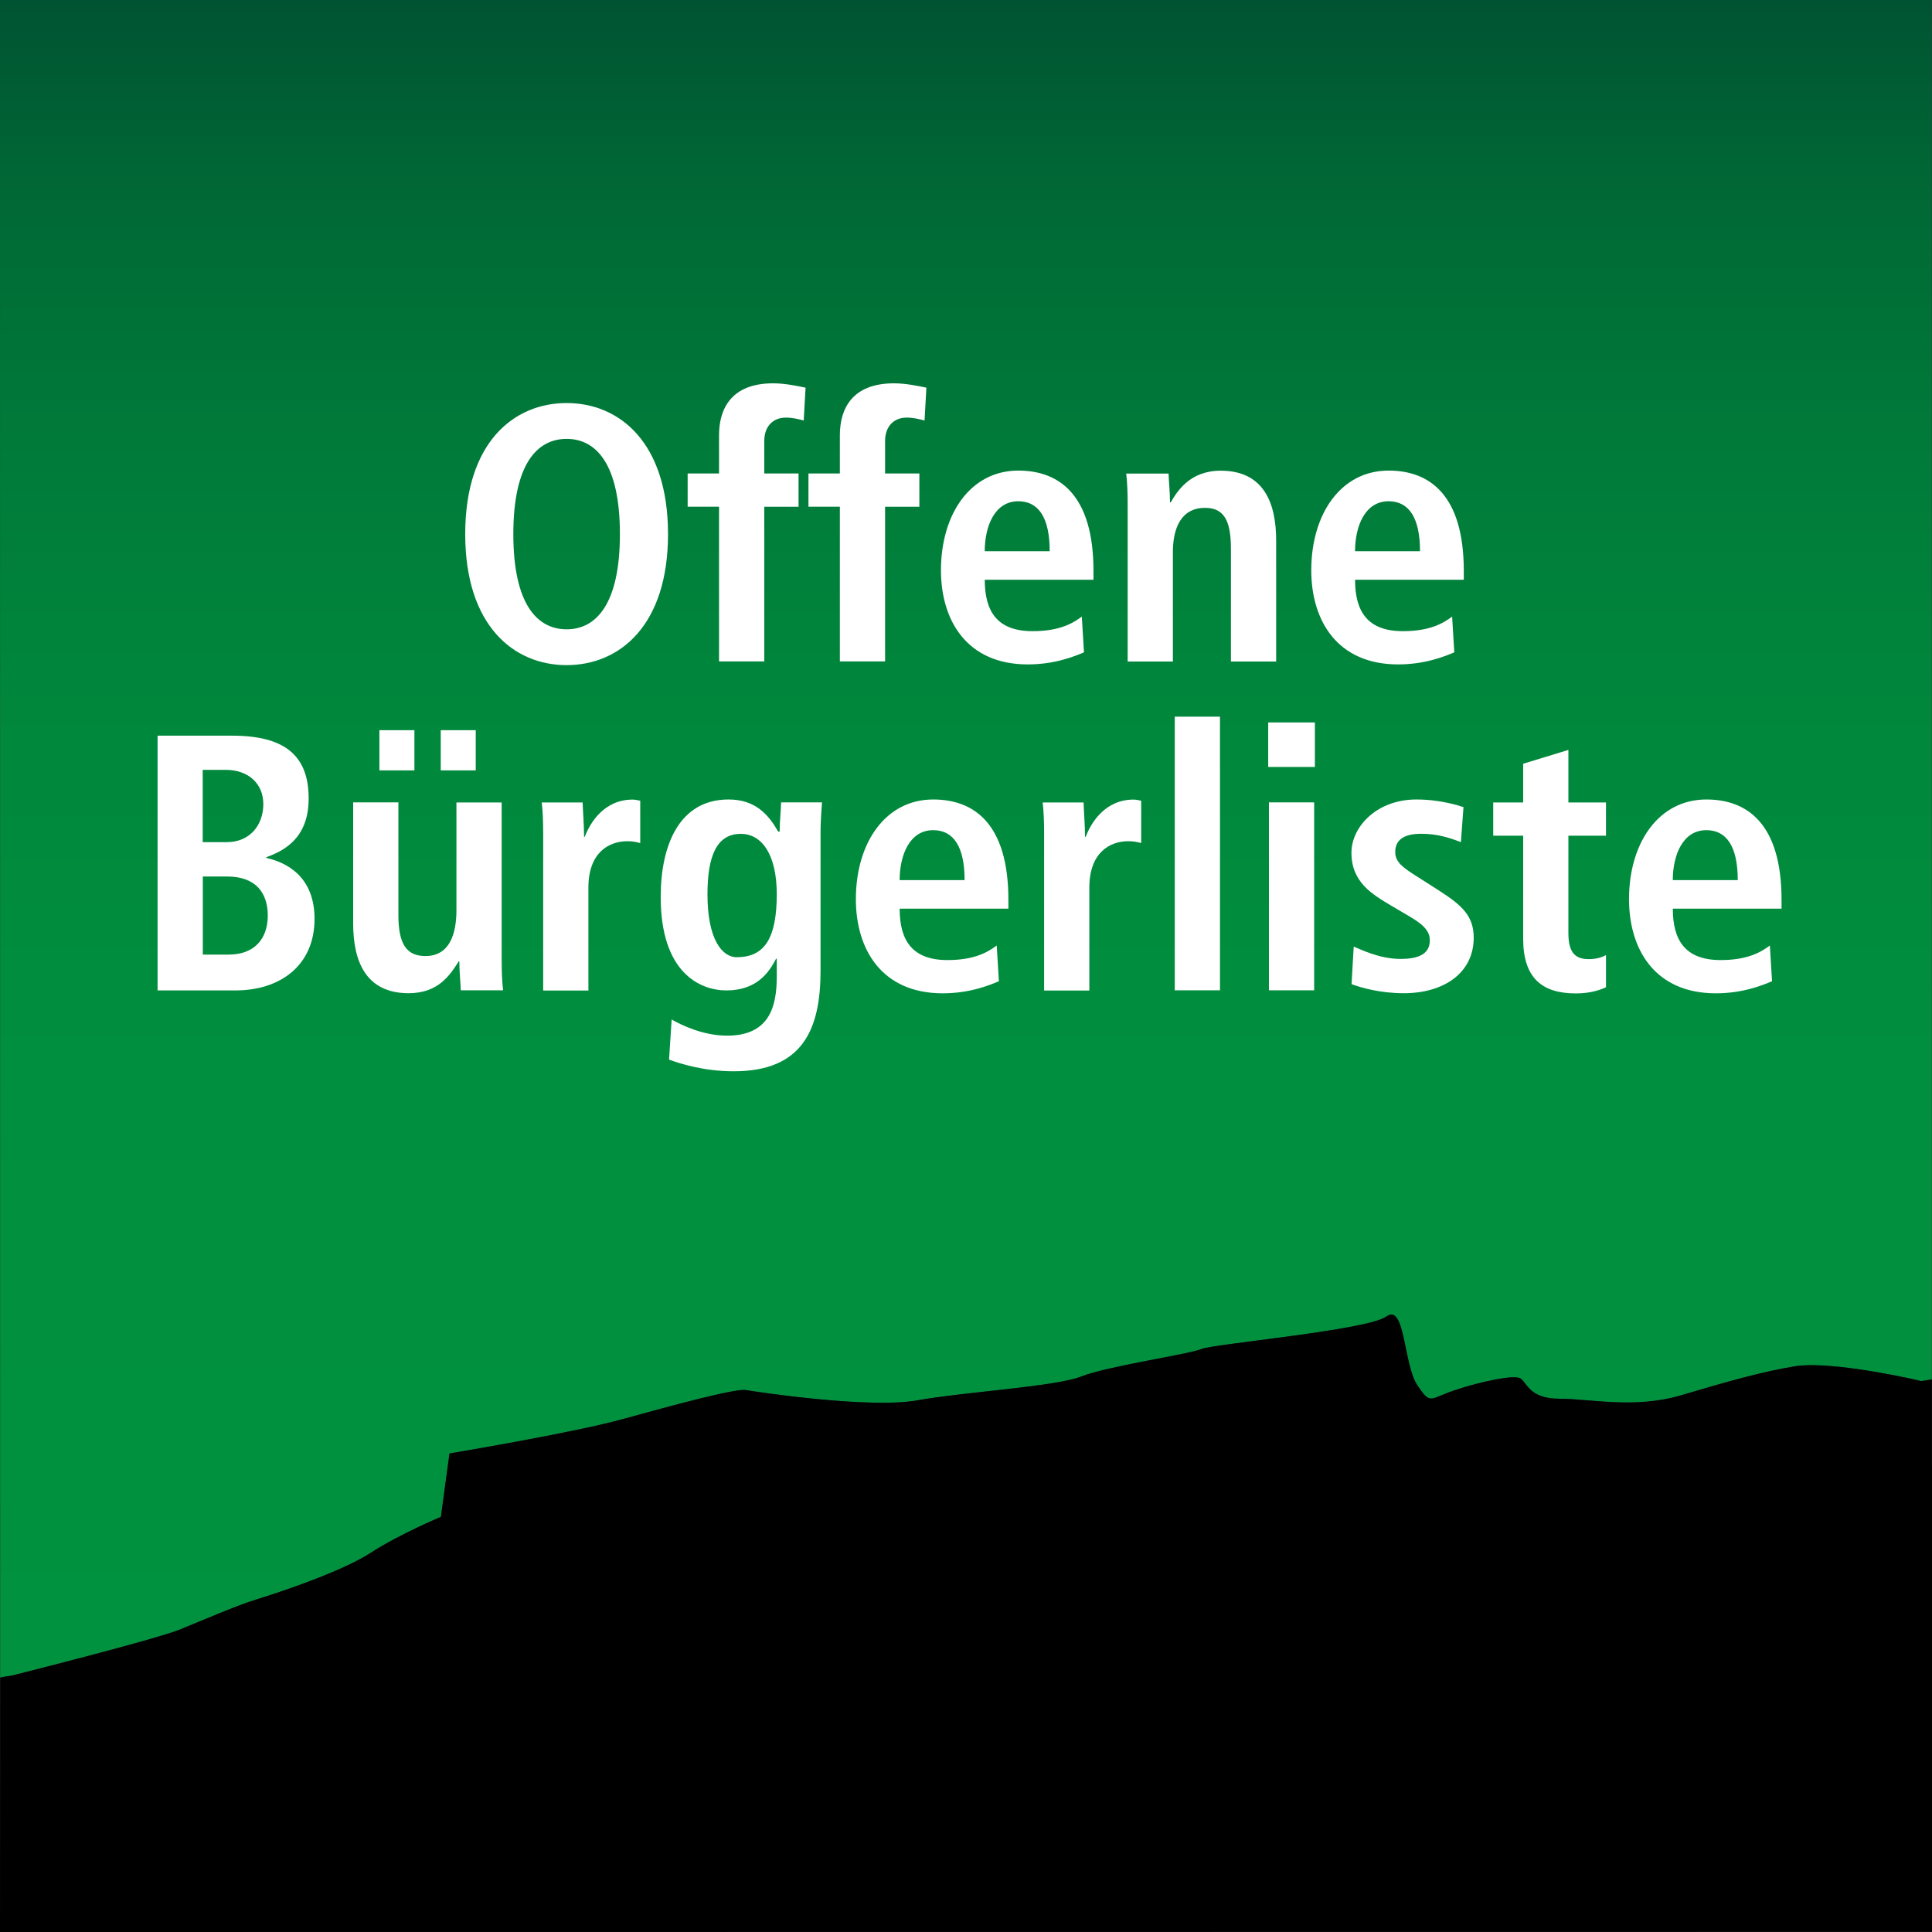 <?xml version="1.0" encoding="UTF-8"?><svg id="Ebene_1" xmlns="http://www.w3.org/2000/svg" viewBox="0 0 187.09 187.09"><rect x="0" y="0" width="187.09" height="187.09" fill="#333333" stroke="none"/><defs><linearGradient id="linear-gradient" x1="93.54" y1="162.45" x2="93.54" y2="0" gradientUnits="userSpaceOnUse"><stop offset="0" stop-color="#00923f"/><stop offset=".37" stop-color="#008f3e"/><stop offset=".58" stop-color="#00873c"/><stop offset=".75" stop-color="#007939"/><stop offset=".9" stop-color="#006635"/><stop offset="1" stop-color="#005332"/></linearGradient></defs><path d="M.37,162.38l.78-.12c3.52-.89,14.09-3.6,16.16-4.42,2.49-1,5.47-2.32,7.63-2.99,2.16-.66,8.13-2.65,10.95-4.48,2.82-1.83,6.8-3.48,6.8-3.48l.83-6.14s11.94-1.99,16.75-3.32c4.81-1.33,10.95-2.99,11.94-2.82s11.94,1.82,16.59,1c4.64-.83,13.44-1.33,15.92-2.32s10.45-2.16,11.61-2.65c1.16-.5,16.09-1.82,17.91-3.15,1.82-1.33,1.66,4.64,2.99,6.63,1.33,1.99,1.16,1.33,3.65.5s5.64-1.49,6.3-1.16c.66.33.83,1.99,3.81,1.99s7.3.99,11.78-.33c4.48-1.33,7.96-2.32,11.11-2.82,2.81-.44,9.07.71,12.17,1.44l1.02-.16V0S0,0,0,0l.02,162.45.36-.08Z" style="fill:url(#linear-gradient)"/><path d="M187.08,141.93v-7.91s0,0,0-.01v-.43l-1.02.16c-3.1-.73-9.36-1.89-12.17-1.44-3.15.5-6.63,1.49-11.11,2.82-4.48,1.33-8.79.33-11.78.33s-3.15-1.66-3.81-1.99c-.66-.33-3.82.33-6.3,1.16s-2.32,1.49-3.65-.5c-1.33-1.99-1.16-7.96-2.99-6.63-1.83,1.33-16.75,2.65-17.91,3.15-1.16.5-9.12,1.66-11.61,2.65s-11.28,1.49-15.92,2.32c-4.64.83-15.59-.83-16.59-1s-7.13,1.49-11.94,2.82c-4.81,1.33-16.75,3.32-16.75,3.32l-.83,6.14s-3.98,1.66-6.8,3.48c-2.82,1.83-8.79,3.81-10.95,4.48-2.16.66-5.14,1.99-7.63,2.99-2.07.83-12.65,3.53-16.16,4.42l-.78.12-.36.08-.02,24.63,187.09-.02v-45.14Z"/><path d="M54.87,39.03c5.12,0,9.82,3.82,9.82,12.69s-4.7,12.69-9.82,12.69-9.82-3.82-9.82-12.69,4.7-12.69,9.82-12.69ZM54.87,60.94c2.86,0,5.16-2.44,5.16-9.22s-2.3-9.22-5.16-9.22-5.16,2.44-5.16,9.22,2.3,9.22,5.16,9.22Z" style="fill:#fff"/><path d="M69.63,49.07h-3.04v-3.22h3.04v-3.71c0-2.61,1.24-5.02,5.23-5.02,1.17,0,2.3.25,3.15.42l-.18,3.18c-.53-.14-1.1-.28-1.73-.28-1.27,0-2.09.88-2.09,2.26v3.15h3.32v3.22h-3.32v14.98h-4.38v-14.98Z" style="fill:#fff"/><path d="M81.33,49.07h-3.04v-3.22h3.04v-3.71c0-2.61,1.24-5.02,5.23-5.02,1.17,0,2.3.25,3.15.42l-.18,3.18c-.53-.14-1.1-.28-1.73-.28-1.27,0-2.09.88-2.09,2.26v3.15h3.32v3.22h-3.32v14.98h-4.38v-14.98Z" style="fill:#fff"/><path d="M104.97,63.17c-.92.39-2.83,1.17-5.44,1.17-5.87,0-8.41-4.21-8.41-9.12,0-5.44,2.86-9.65,7.49-9.65,3.92,0,7.28,2.3,7.28,9.72v.85h-10.53c0,3.11,1.24,4.98,4.63,4.98,2.69,0,3.96-.81,4.77-1.41l.21,3.46ZM101.65,53.38c0-3.22-1.06-4.84-3.04-4.84-2.3,0-3.25,2.44-3.25,4.84h6.29Z" style="fill:#fff"/><path d="M109.2,48.86c0-1.13-.04-2.19-.14-3h4.1c.04.92.14,1.87.14,2.79h.07c.64-1.1,1.87-3.07,4.84-3.07,4.13,0,5.37,3.07,5.37,6.75v11.73h-4.38v-10.92c0-2.79-.71-3.96-2.51-3.96-2.3,0-3.11,1.94-3.11,4.28v10.6h-4.38v-15.2Z" style="fill:#fff"/><path d="M140.83,63.17c-.92.39-2.83,1.17-5.44,1.17-5.87,0-8.41-4.21-8.41-9.12,0-5.44,2.86-9.65,7.49-9.65,3.92,0,7.28,2.3,7.28,9.72v.85h-10.53c0,3.11,1.24,4.98,4.63,4.98,2.69,0,3.96-.81,4.77-1.41l.21,3.46ZM137.51,53.38c0-3.22-1.06-4.84-3.04-4.84-2.3,0-3.25,2.44-3.25,4.84h6.29Z" style="fill:#fff"/><path d="M15.26,71.24h7.21c5.09,0,7.42,1.91,7.42,6.08,0,3.92-2.47,5.09-4.1,5.69v.07c1.91.42,4.67,1.77,4.67,5.9,0,4.49-3.29,6.93-7.67,6.93h-7.53v-24.67ZM19.64,81.55h2.33c2.23,0,3.53-1.66,3.53-3.68s-1.49-3.32-3.64-3.32h-2.23v7ZM19.64,92.44h2.51c2.44,0,3.78-1.48,3.78-3.78,0-2.16-1.13-3.78-3.92-3.78h-2.37v7.56Z" style="fill:#fff"/><path d="M48.58,92.9c0,1.13.04,2.19.14,3h-4.1c-.03-.92-.14-1.87-.14-2.79l-.11-.03.04.03c-.85,1.34-1.98,3.07-4.84,3.07-4.13,0-5.37-3.07-5.37-6.75v-11.73h4.38v10.92c0,2.79.78,3.96,2.62,3.96,2.33,0,3-2.12,3-4.45v-10.42h4.38v15.2ZM36.74,70.71h3.39v3.89h-3.39v-3.89ZM42.68,70.71h3.39v3.89h-3.39v-3.89Z" style="fill:#fff"/><path d="M52.6,80.71c0-1.13-.04-2.19-.14-3h3.96c.04,1.1.14,2.23.14,3.32h.07c.53-1.41,1.91-3.6,4.63-3.6.28,0,.49.07.74.11v4.1c-.39-.11-.78-.18-1.24-.18-1.8,0-3.78,1.1-3.78,4.49v9.97h-4.38v-15.2Z" style="fill:#fff"/><path d="M65.04,98.73c1.02.57,3.07,1.56,5.37,1.56,4.13,0,4.81-2.86,4.81-5.72v-1.73h-.07c-.71,1.41-1.94,3.07-4.81,3.07-2.54,0-6.36-1.7-6.36-9.05,0-5.02,1.8-9.44,6.57-9.44,2.65,0,3.89,1.52,4.81,3.11h.14c0-.95.11-1.87.14-2.83h3.96c-.07.95-.14,1.91-.14,2.86v13.43c0,5.69-1.73,9.75-8.41,9.75-2.9,0-5.19-.74-6.26-1.13l.25-3.89ZM71.37,92.69c2.76,0,3.85-1.98,3.85-6.11,0-3.82-1.45-5.87-3.53-5.83-2.3.03-3.18,2.16-3.18,5.87,0,4.28,1.38,6.08,2.86,6.08Z" style="fill:#fff"/><path d="M96.73,95.02c-.92.39-2.83,1.17-5.44,1.17-5.87,0-8.41-4.21-8.41-9.12,0-5.44,2.86-9.65,7.49-9.65,3.92,0,7.28,2.3,7.28,9.72v.85h-10.53c0,3.11,1.24,4.98,4.63,4.98,2.69,0,3.96-.81,4.77-1.41l.21,3.46ZM93.41,85.23c0-3.22-1.06-4.84-3.04-4.84-2.3,0-3.25,2.44-3.25,4.84h6.29Z" style="fill:#fff"/><path d="M101.11,80.71c0-1.13-.04-2.19-.14-3h3.96c.04,1.1.14,2.23.14,3.32h.07c.53-1.41,1.91-3.6,4.63-3.6.28,0,.49.07.74.11v4.1c-.39-.11-.78-.18-1.24-.18-1.8,0-3.78,1.1-3.78,4.49v9.97h-4.38v-15.2Z" style="fill:#fff"/><path d="M113.76,69.4h4.38v26.5h-4.38v-26.5Z" style="fill:#fff"/><path d="M122.81,69.96h4.52v4.31h-4.52v-4.31ZM122.88,77.7h4.38v18.2h-4.38v-18.2Z" style="fill:#fff"/><path d="M131.07,91.66c.71.28,2.51,1.2,4.56,1.2,1.59,0,2.83-.39,2.83-1.8,0-.71-.35-1.38-1.94-2.3l-1.8-1.06c-1.84-1.1-3.85-2.26-3.85-5.12,0-2.51,2.44-5.16,6.29-5.16,2.33,0,4.13.6,4.56.74l-.25,3.39c-1.1-.42-2.26-.81-3.85-.81-1.77,0-2.51.67-2.51,1.77,0,.99.78,1.52,2.05,2.33l2.16,1.38c2.26,1.45,3.39,2.47,3.39,4.59,0,3.36-2.83,5.37-6.78,5.37-2.26,0-4.13-.53-5.05-.88l.21-3.64Z" style="fill:#fff"/><path d="M147.5,73.96l4.38-1.34v5.09h3.64v3.22h-3.64v9.44c0,1.94.71,2.51,1.98,2.51.78,0,1.34-.21,1.66-.39v3.11c-.67.32-1.63.6-2.93.6-3.25,0-5.09-1.48-5.09-5.3v-9.97h-2.9v-3.22h2.9v-3.75Z" style="fill:#fff"/><path d="M171.6,95.02c-.92.39-2.83,1.17-5.44,1.17-5.87,0-8.41-4.21-8.41-9.12,0-5.44,2.86-9.65,7.49-9.65,3.92,0,7.28,2.3,7.28,9.72v.85h-10.53c0,3.11,1.24,4.98,4.63,4.98,2.69,0,3.96-.81,4.77-1.41l.21,3.46ZM168.28,85.23c0-3.22-1.06-4.84-3.04-4.84-2.3,0-3.25,2.44-3.25,4.84h6.29Z" style="fill:#fff"/></svg>